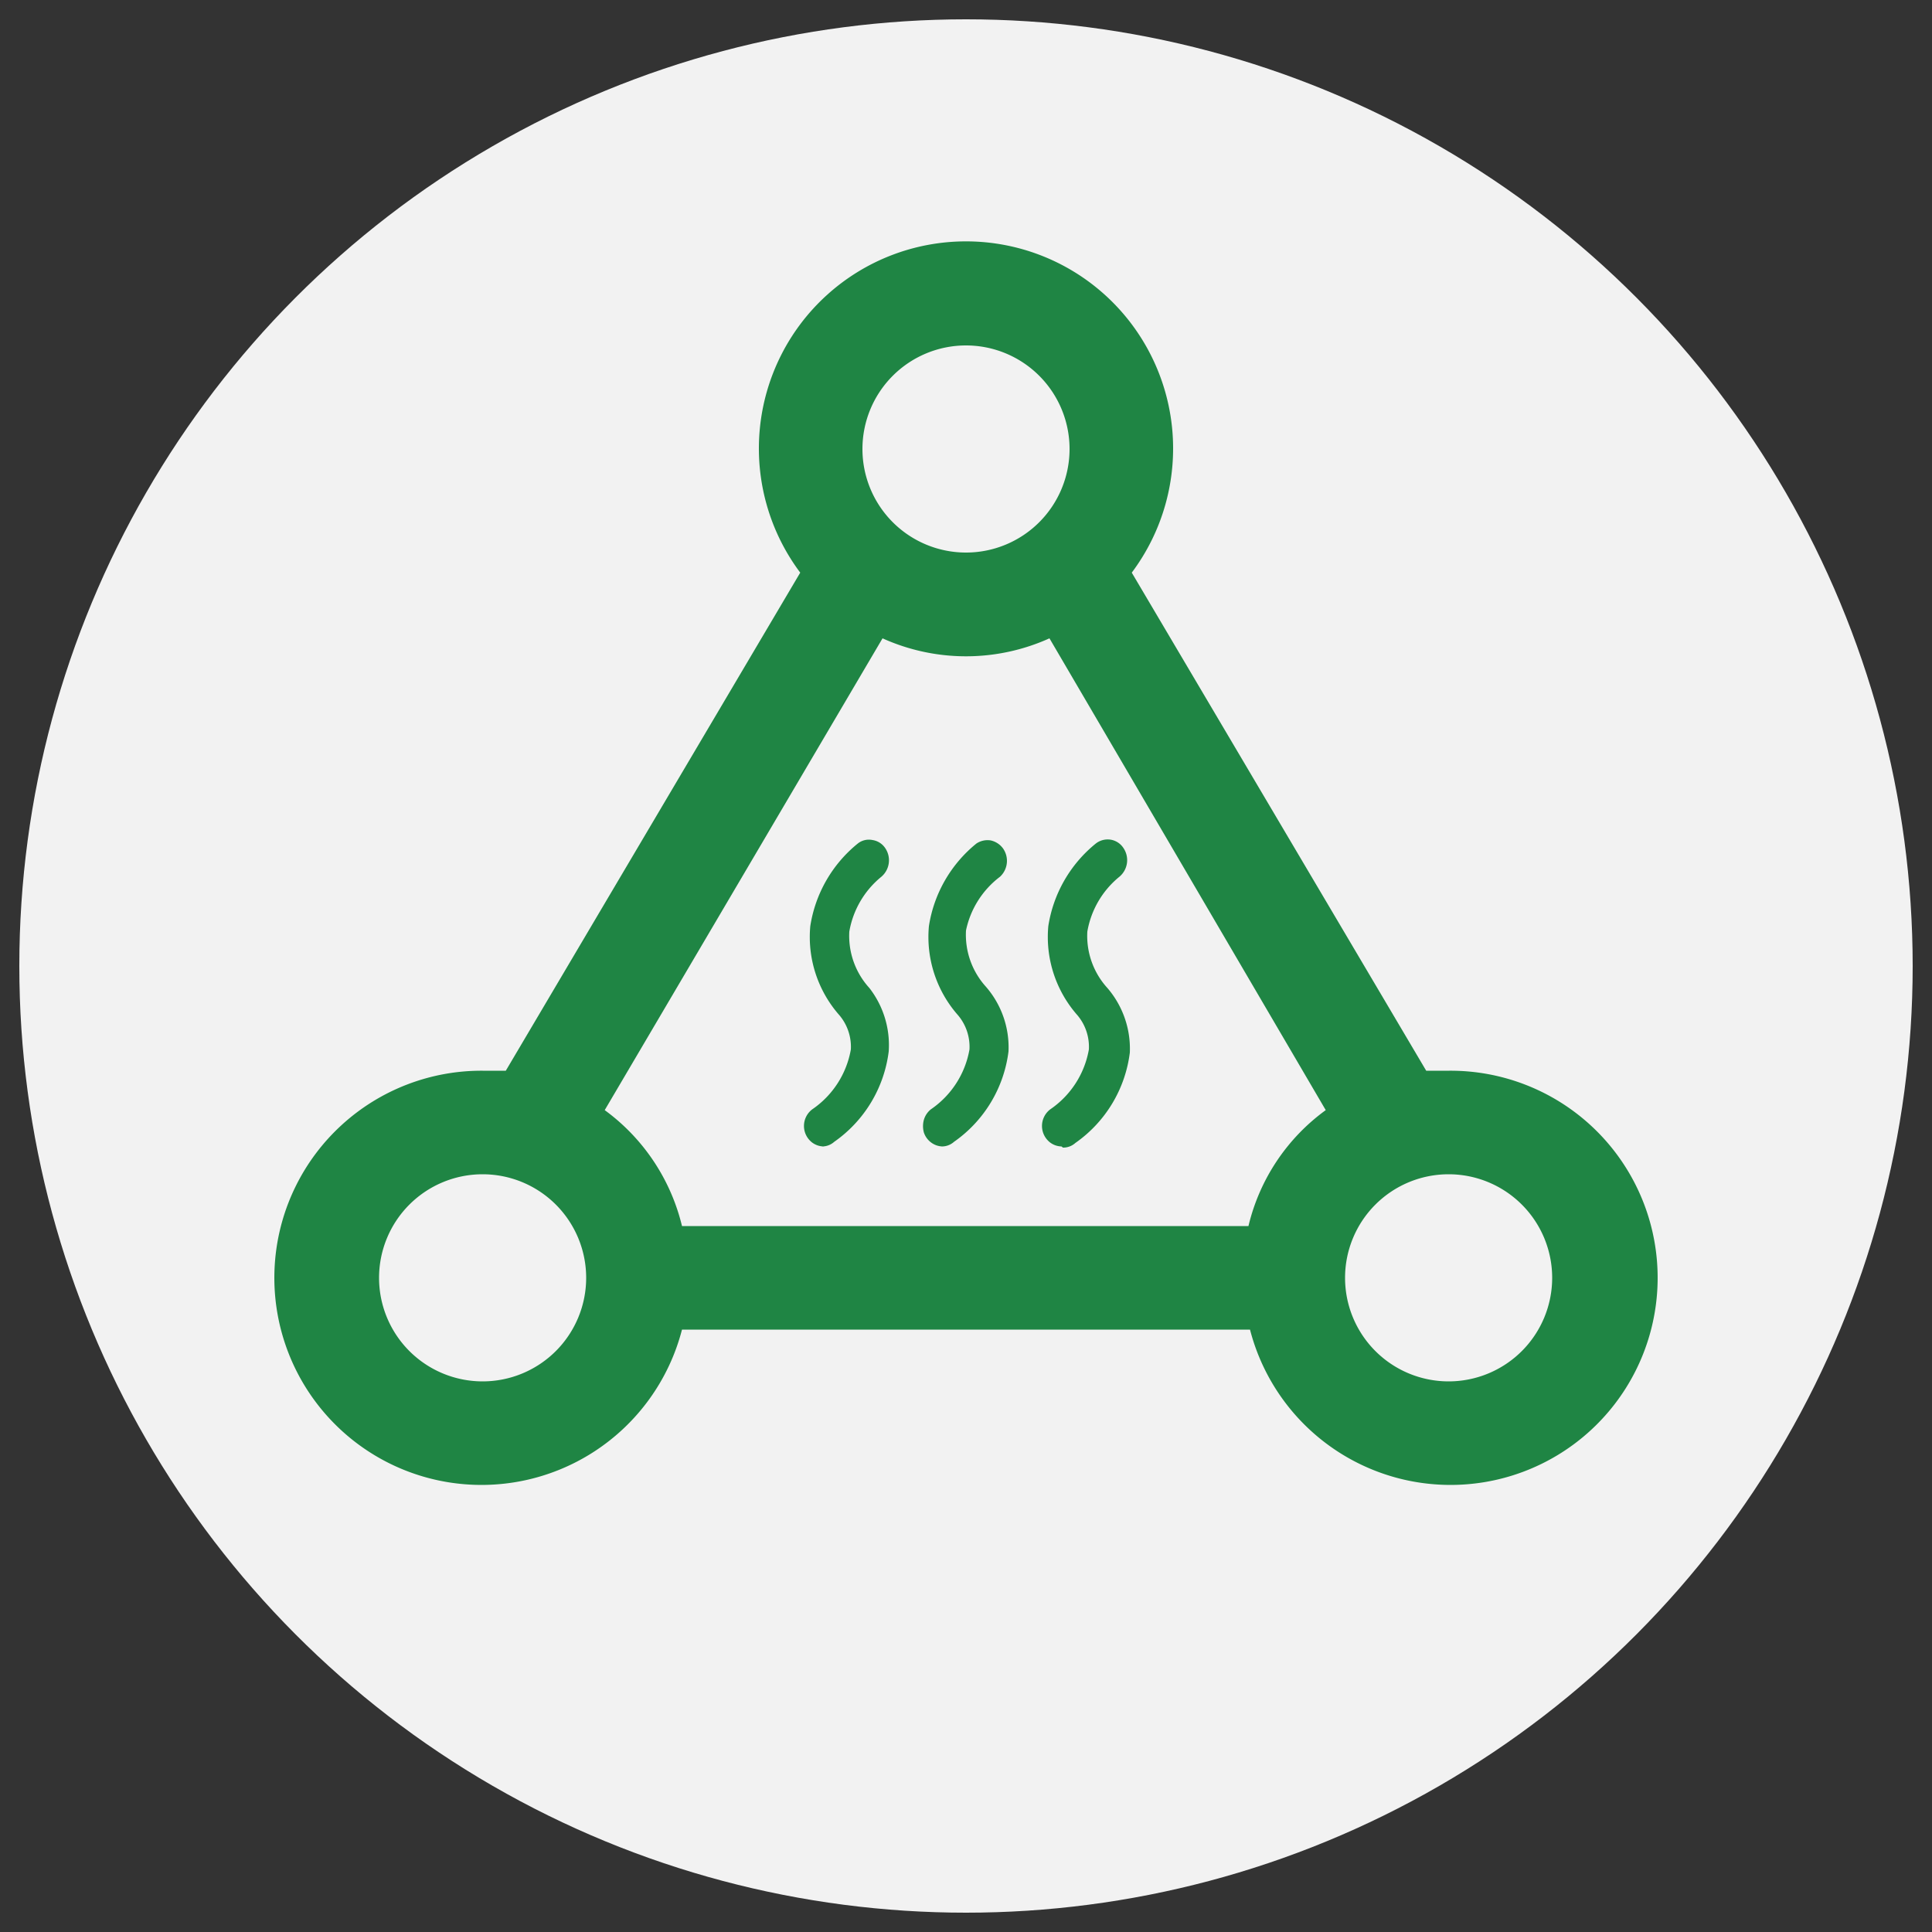 <svg id="图层_1" data-name="图层 1" xmlns="http://www.w3.org/2000/svg" viewBox="0 0 50 50"><rect x="0" y="0" width="50" height="50" fill="#333333" stroke="none"/><defs><style>.cls-1{fill:#f2f2f2;}.cls-2{fill:#1f8544;}</style></defs><circle class="cls-1" cx="25" cy="25" r="24.5"/><path class="cls-2" d="M37.51,27.71h-.6L29.29,14.82a5.36,5.36,0,1,0-8.58,0L13.09,27.71h-.6a5.36,5.36,0,1,0,5.16,6.7h14.7a5.36,5.36,0,1,0,5.16-6.7ZM25,8.94a2.68,2.68,0,1,1-2.68,2.68A2.68,2.68,0,0,1,25,8.94Zm-2.16,7.58a5.25,5.25,0,0,0,4.32,0l7.15,12.21a5.19,5.19,0,0,0-2,3H17.65a5.23,5.23,0,0,0-2-3ZM12.49,35.75a2.68,2.68,0,1,1,2.68-2.68,2.68,2.68,0,0,1-2.68,2.68Zm25,0a2.68,2.68,0,1,1,2.68-2.68,2.68,2.68,0,0,1-2.68,2.68Zm0,0"/><path class="cls-2" d="M21.32,29.67a.51.51,0,0,1-.3-.1.54.54,0,0,1,0-.86,2.37,2.37,0,0,0,1-1.55,1.27,1.27,0,0,0-.3-.89l0,0h0a3.06,3.06,0,0,1-.75-2.3,3.42,3.42,0,0,1,1.23-2.14.46.46,0,0,1,.38-.09.48.48,0,0,1,.33.21.56.56,0,0,1-.1.74,2.34,2.34,0,0,0-.83,1.42,2,2,0,0,0,.52,1.46A2.41,2.41,0,0,1,23,27.21a3.36,3.36,0,0,1-1.41,2.34.47.47,0,0,1-.31.12Zm3.07,0a.51.51,0,0,1-.29-.1.53.53,0,0,1-.19-.26.62.62,0,0,1,0-.33.54.54,0,0,1,.18-.27,2.37,2.37,0,0,0,1-1.55,1.27,1.27,0,0,0-.3-.89l0,0h0a3.06,3.06,0,0,1-.75-2.3,3.42,3.42,0,0,1,1.23-2.14.52.52,0,0,1,.37-.08.54.54,0,0,1,.32.21.56.56,0,0,1-.08.73A2.34,2.34,0,0,0,25,24.08a2,2,0,0,0,.51,1.45,2.39,2.39,0,0,1,.59,1.68,3.36,3.36,0,0,1-1.41,2.34.47.47,0,0,1-.32.12Zm3.08,0a.51.51,0,0,1-.29-.1.54.54,0,0,1,0-.86,2.37,2.37,0,0,0,1-1.55,1.27,1.27,0,0,0-.3-.89l0,0h0a3.06,3.06,0,0,1-.75-2.3,3.42,3.42,0,0,1,1.23-2.14.5.5,0,0,1,.38-.1.49.49,0,0,1,.33.21.56.56,0,0,1-.1.75,2.34,2.34,0,0,0-.83,1.42,2,2,0,0,0,.52,1.46,2.41,2.41,0,0,1,.58,1.67,3.36,3.36,0,0,1-1.41,2.34.47.47,0,0,1-.32.12Zm0,0"/></svg>